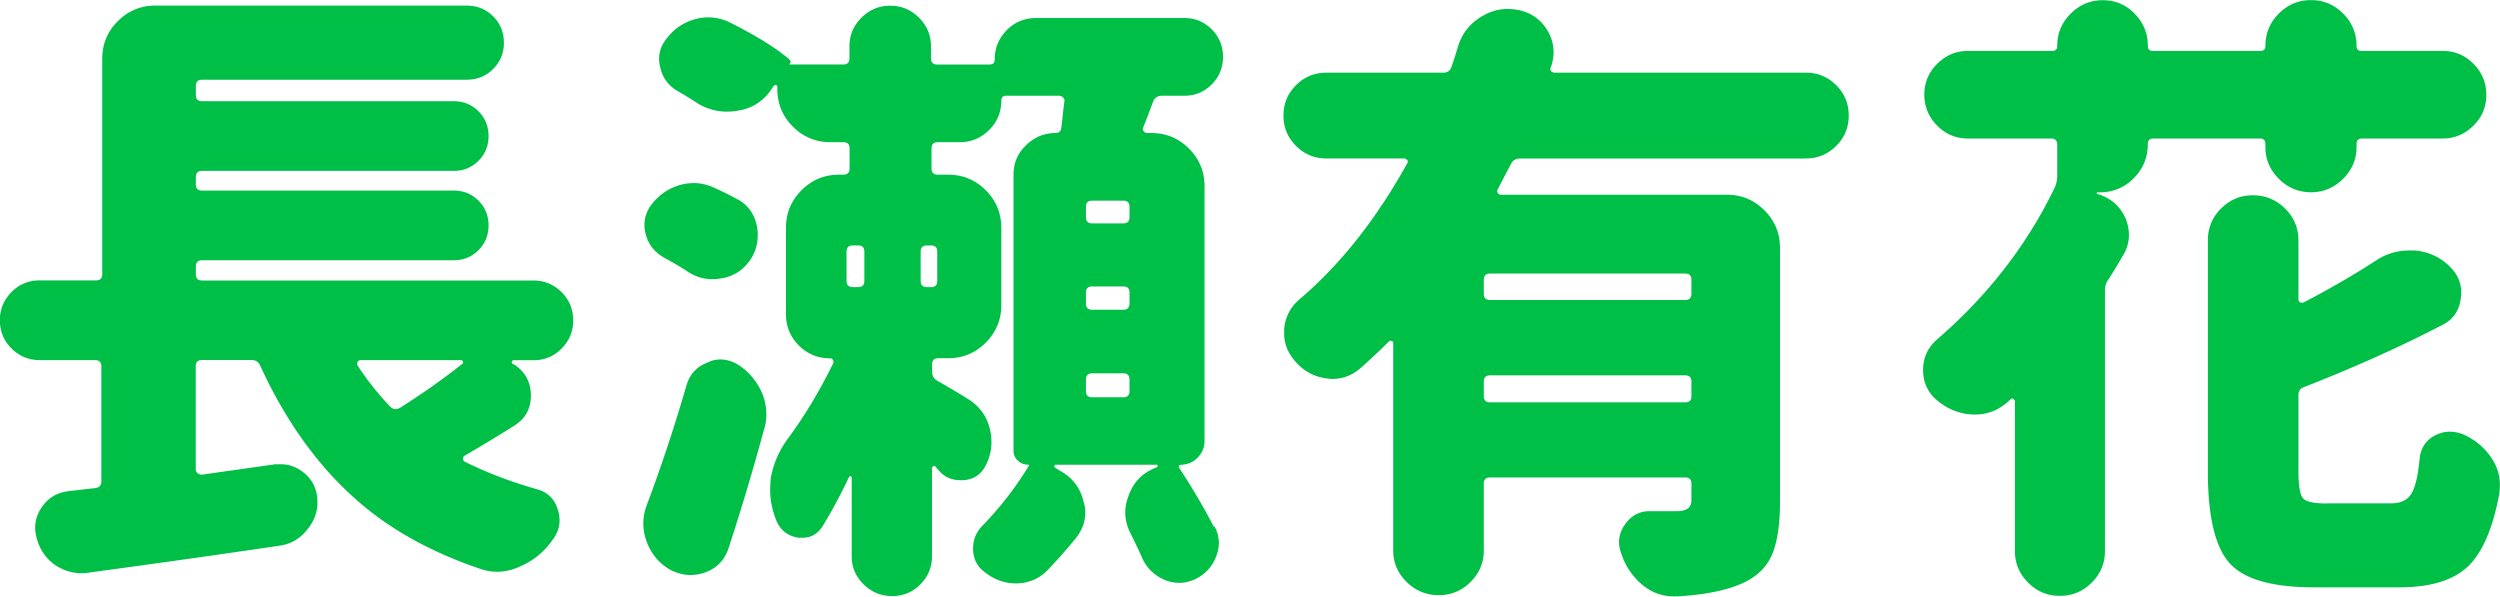 <svg xmlns="http://www.w3.org/2000/svg" width="223.26" height="53.27"><path d="M45.88 32.16c-.07 0-.13.04-.16.11-.04.07-.02.15.05.22l.22.11c.95.66 1.42 1.57 1.42 2.73s-.49 2.06-1.48 2.68c-1.39.88-2.86 1.77-4.43 2.68-.11.07-.16.16-.16.27s.05.2.16.27c1.97.98 4.12 1.8 6.45 2.46.95.26 1.57.86 1.86 1.8.11.33.16.66.16.98 0 .58-.18 1.13-.55 1.64-.77 1.13-1.75 1.95-2.95 2.46-.69.33-1.39.49-2.08.49-.51 0-1.02-.09-1.53-.27-4.19-1.42-7.71-3.34-10.55-5.74-3.68-3.1-6.71-7.24-9.08-12.41-.15-.33-.4-.49-.77-.49h-4.43c-.36 0-.55.18-.55.55v9.19c0 .15.05.26.16.36.11.09.24.14.38.14 2.55-.36 4.74-.67 6.56-.93h.49c.77 0 1.46.26 2.08.77.8.66 1.2 1.53 1.2 2.62 0 .91-.31 1.73-.93 2.46a3.63 3.63 0 01-2.46 1.42c-4.89.73-10.57 1.53-17.06 2.41a2.8 2.8 0 01-.6.05c-.84 0-1.62-.24-2.35-.71-.88-.62-1.44-1.46-1.7-2.52-.07-.29-.11-.56-.11-.82 0-.66.2-1.28.6-1.86.58-.84 1.39-1.31 2.41-1.42.91-.11 1.7-.2 2.35-.27.36-.04.55-.24.55-.6V32.71c0-.36-.18-.55-.55-.55H3.55c-.98 0-1.82-.35-2.52-1.04-.69-.69-1.04-1.53-1.04-2.52s.35-1.82 1.04-2.52 1.53-1.04 2.52-1.04h5.03c.36 0 .55-.18.55-.55V5.25c0-1.31.46-2.43 1.39-3.36S12.57.5 13.88.5h27.78c.95 0 1.74.32 2.38.96.64.64.96 1.42.96 2.35s-.32 1.71-.96 2.35-1.43.96-2.38.96H18.04c-.36 0-.55.18-.55.55v.82c0 .36.18.55.55.55h22.48c.88 0 1.61.3 2.21.9s.9 1.34.9 2.21-.3 1.61-.9 2.21-1.34.9-2.21.9H18.04c-.36 0-.55.18-.55.55v.66c0 .36.18.55.55.55h22.48c.88 0 1.61.3 2.21.9s.9 1.34.9 2.21-.3 1.61-.9 2.21-1.34.9-2.21.9H18.04c-.36 0-.55.18-.55.55v.71c0 .36.18.55.55.55h29.59c.98 0 1.82.35 2.52 1.04.69.69 1.04 1.53 1.04 2.52s-.35 1.82-1.04 2.52-1.53 1.04-2.52 1.04h-1.75zm-4.59.33c.07-.04.09-.1.05-.19-.04-.09-.09-.14-.16-.14h-8.97c-.11 0-.2.05-.27.16s-.07.22 0 .33c.8 1.24 1.77 2.46 2.9 3.66.25.26.55.29.88.11 1.97-1.24 3.83-2.55 5.58-3.94zm20.04 1.85c.29-.95.91-1.6 1.86-1.97.36-.18.75-.27 1.15-.27.51 0 1.02.15 1.53.44.98.62 1.71 1.48 2.19 2.57.25.62.38 1.26.38 1.91 0 .47-.07.93-.22 1.37-.98 3.61-2.02 7.09-3.12 10.45-.33 1.09-1 1.84-2.02 2.24-.47.18-.95.27-1.42.27-.55 0-1.09-.13-1.64-.38-1.06-.55-1.8-1.39-2.24-2.52-.22-.58-.33-1.15-.33-1.7s.11-1.11.33-1.7c1.28-3.39 2.46-6.96 3.55-10.72zm4.59-16.52c.95.55 1.51 1.39 1.7 2.52.04.22.05.44.05.66 0 .88-.26 1.66-.77 2.35-.66.88-1.53 1.39-2.62 1.53-.22.04-.44.05-.66.05-.84 0-1.62-.25-2.35-.77-.62-.4-1.28-.78-1.97-1.15-.88-.51-1.42-1.22-1.64-2.13-.07-.25-.11-.51-.11-.77 0-.66.2-1.26.6-1.8.69-.91 1.57-1.51 2.62-1.8.4-.11.8-.16 1.2-.16.62 0 1.24.15 1.86.44.73.33 1.42.67 2.08 1.04zm42.55 29.2c.25.47.38.97.38 1.48 0 .4-.09.82-.27 1.26-.36.91-1.02 1.59-1.97 2.02-.44.18-.88.27-1.31.27s-.88-.09-1.31-.27c-.91-.4-1.57-1.04-1.97-1.91-.29-.66-.62-1.35-.98-2.08-.36-.66-.55-1.33-.55-2.02 0-.47.09-.95.27-1.42.4-1.2 1.17-2.04 2.3-2.52l.27-.11s.05-.08.05-.14-.04-.08-.11-.08H94.3c-.07 0-.12.04-.14.11-.02.07 0 .13.08.16l.33.22c1.17.62 1.9 1.55 2.19 2.79.11.33.16.66.16.98 0 .84-.29 1.62-.88 2.35-.84 1.02-1.68 1.97-2.52 2.84-.73.73-1.62 1.11-2.68 1.15h-.11c-.98 0-1.88-.31-2.68-.93-.77-.51-1.15-1.24-1.15-2.19 0-.8.29-1.49.88-2.08 1.53-1.57 2.9-3.34 4.1-5.3.04-.07 0-.11-.11-.11-.33 0-.62-.12-.88-.36s-.38-.54-.38-.9V15.59c0-1.02.37-1.9 1.12-2.62.75-.73 1.63-1.09 2.65-1.09.29 0 .46-.15.49-.44.04-.25.08-.64.14-1.15.05-.51.1-.91.14-1.2.04-.15 0-.27-.11-.38s-.24-.16-.38-.16h-4.7c-.29 0-.44.15-.44.44 0 1.02-.36 1.9-1.09 2.62s-1.6 1.09-2.62 1.09h-1.97c-.36 0-.55.18-.55.55v1.8c0 .36.18.55.55.55h.93c1.31 0 2.43.46 3.36 1.39s1.39 2.05 1.39 3.36v6.89c0 1.31-.46 2.43-1.39 3.36s-2.05 1.39-3.36 1.39h-.88c-.36 0-.55.18-.55.55v.66c0 .36.16.64.49.82.91.51 1.8 1.04 2.68 1.59 1.02.62 1.68 1.5 1.97 2.62.11.44.16.86.16 1.26 0 .69-.16 1.37-.49 2.02-.4.84-1.06 1.29-1.97 1.37h-.33c-.8 0-1.46-.31-1.97-.93-.07-.07-.15-.16-.22-.27-.04-.07-.1-.09-.19-.05-.09.04-.14.09-.14.16v7.88c0 .98-.35 1.82-1.04 2.52-.69.69-1.53 1.04-2.52 1.04s-1.83-.35-2.54-1.04c-.71-.69-1.07-1.53-1.07-2.52v-7c0-.07-.03-.12-.08-.14-.05-.02-.1 0-.14.03-.8 1.68-1.6 3.17-2.41 4.48-.44.66-1.02.98-1.75.98h-.38c-.95-.15-1.6-.66-1.97-1.53-.36-.91-.55-1.8-.55-2.68 0-.36.02-.73.05-1.09.22-1.28.73-2.46 1.53-3.55 1.46-1.97 2.81-4.21 4.05-6.73.04-.11.03-.21-.03-.3a.274.274 0 00-.25-.14c-1.09 0-2.02-.38-2.79-1.15s-1.15-1.7-1.15-2.79v-7.71c0-1.31.46-2.43 1.39-3.36s2.05-1.39 3.36-1.39h.38c.36 0 .55-.18.55-.55v-1.8c0-.36-.18-.55-.55-.55h-1.15c-1.31 0-2.43-.46-3.36-1.39s-1.39-2.05-1.39-3.36v-.16c0-.11-.04-.17-.11-.19-.07-.02-.15 0-.22.08l-.33.49c-.77 1.02-1.8 1.6-3.12 1.75-.22.04-.46.05-.71.05a4.96 4.96 0 01-2.84-.88c-.51-.33-1.02-.64-1.53-.93-.88-.51-1.4-1.22-1.59-2.13-.07-.25-.11-.51-.11-.77 0-.66.22-1.26.66-1.8.66-.88 1.51-1.46 2.57-1.75.4-.11.78-.16 1.15-.16.66 0 1.29.15 1.91.44 2.33 1.17 4.1 2.26 5.3 3.28.18.15.2.29.05.44v.05h4.81c.36 0 .55-.18.55-.55V4.12c0-.98.36-1.83 1.07-2.54S78.5.51 79.5.51s1.86.36 2.57 1.07 1.07 1.56 1.07 2.54v1.09c0 .36.18.55.55.55h4.7c.29 0 .44-.15.44-.44 0-1.02.36-1.9 1.07-2.62.71-.73 1.59-1.09 2.65-1.09h13.23c.95 0 1.76.34 2.43 1.01.67.67 1.01 1.5 1.01 2.46s-.34 1.79-1.01 2.46-1.49 1.01-2.43 1.01h-2.02c-.36 0-.62.16-.77.49-.36.98-.66 1.75-.88 2.3-.07.15-.06.27.03.38.09.11.19.16.3.16h.38c1.31 0 2.43.46 3.36 1.39s1.39 2.05 1.39 3.36v22.75c0 .58-.21 1.08-.63 1.5s-.94.63-1.56.63c-.04 0-.06.03-.08.08-.02.05-.03.1-.03.14 1.2 1.82 2.24 3.59 3.12 5.3zm-32.32-25.1c-.36 0-.55.18-.55.55v2.62c0 .36.18.55.55.55h.49c.36 0 .55-.18.55-.55v-2.62c0-.36-.18-.55-.55-.55h-.49zm7 3.72c.36 0 .55-.18.55-.55v-2.62c0-.36-.18-.55-.55-.55h-.38c-.36 0-.55.18-.55.55v2.62c0 .36.18.55.55.55h.38zm17.17-5.69c.36 0 .55-.18.55-.55v-.93c0-.36-.18-.55-.55-.55h-2.79c-.36 0-.55.18-.55.55v.93c0 .36.18.55.55.55h2.79zm0 7.71c.36 0 .55-.18.55-.55v-.98c0-.36-.18-.55-.55-.55h-2.79c-.36 0-.55.18-.55.55v.98c0 .36.18.55.55.55h2.79zm0 7.82c.36 0 .55-.18.55-.55v-1.04c0-.36-.18-.55-.55-.55h-2.79c-.36 0-.55.18-.55.55v1.04c0 .36.18.55.55.55h2.79zm60.95-21.32h-25.54c-.36 0-.62.15-.77.44-.33.62-.73 1.39-1.2 2.3-.07.11-.07.22 0 .33.07.11.16.16.27.16h20.18c1.31 0 2.43.46 3.36 1.39s1.39 2.05 1.39 3.36v22.7c0 1.97-.23 3.51-.68 4.62-.46 1.11-1.29 1.96-2.49 2.54-1.42.69-3.43 1.11-6.02 1.26h-.27c-1.06 0-2.01-.35-2.84-1.04a6.044 6.044 0 01-1.91-2.9c-.11-.29-.16-.6-.16-.93 0-.55.18-1.08.55-1.59.55-.77 1.28-1.15 2.19-1.15h2.46c.84 0 1.26-.33 1.26-.98v-1.48c0-.36-.18-.55-.55-.55h-17.44c-.36 0-.55.18-.55.55v5.96c0 1.09-.39 2.03-1.18 2.82-.78.78-1.73 1.18-2.84 1.18s-2.07-.39-2.87-1.18c-.8-.78-1.2-1.72-1.2-2.82V30.61c0-.07-.05-.13-.14-.16-.09-.04-.17-.02-.25.05-.84.84-1.7 1.64-2.57 2.41-.73.62-1.55.93-2.46.93-.18 0-.36-.02-.55-.05-1.13-.15-2.08-.67-2.84-1.59-.62-.73-.93-1.53-.93-2.41v-.44c.11-1.06.56-1.93 1.37-2.62 3.65-3.1 6.85-7.15 9.62-12.14.07-.11.07-.21 0-.3a.332.332 0 00-.27-.14h-6.95c-1.06 0-1.96-.37-2.71-1.12-.75-.75-1.12-1.65-1.12-2.71s.37-1.96 1.12-2.71 1.65-1.12 2.71-1.12h10.45c.36 0 .6-.16.71-.49.22-.62.42-1.24.6-1.86.36-1.17 1.08-2.06 2.13-2.68.73-.44 1.49-.66 2.3-.66.33 0 .67.04 1.04.11 1.13.26 1.99.89 2.57 1.91.33.58.49 1.2.49 1.86 0 .4-.07.82-.22 1.26l-.05.11c-.04.11-.02.21.05.3s.18.14.33.14h22.42c1.06 0 1.96.37 2.71 1.12.75.75 1.12 1.65 1.12 2.71s-.37 1.96-1.12 2.71c-.75.75-1.65 1.12-2.71 1.12zM150.5 26.79c.37 0 .55-.18.55-.55v-1.26c0-.36-.18-.55-.55-.55h-17.44c-.36 0-.55.18-.55.55v1.26c0 .36.18.55.55.55h17.44zm-17.99 8.59c0 .36.18.55.55.55h17.44c.37 0 .55-.18.55-.55v-1.31c0-.36-.18-.55-.55-.55h-17.44c-.36 0-.55.18-.55.55v1.31zm54.82-18.21s-.06.02-.08.05c-.02.04 0 .07.08.11 1.2.36 2.04 1.11 2.52 2.24.18.47.27.95.27 1.42 0 .66-.18 1.28-.55 1.86-.4.69-.82 1.39-1.26 2.08-.22.29-.33.62-.33.98v23.3c0 1.09-.39 2.03-1.18 2.82-.78.78-1.73 1.18-2.84 1.18s-2.06-.39-2.84-1.18c-.78-.78-1.18-1.72-1.18-2.82v-13.4c0-.07-.05-.14-.14-.19-.09-.05-.17-.05-.25.03-.04.07-.07.11-.11.11-.88.84-1.9 1.26-3.06 1.26h-.16c-1.2-.04-2.3-.47-3.28-1.31-.8-.69-1.2-1.59-1.2-2.68s.42-2 1.26-2.73c4.52-3.9 8.02-8.42 10.5-13.56.15-.33.22-.69.22-1.09v-2.73c0-.36-.18-.55-.55-.55h-7.44c-1.06 0-1.97-.38-2.73-1.15s-1.15-1.69-1.15-2.76.38-2 1.15-2.76 1.68-1.15 2.73-1.15h7.55c.29 0 .44-.15.44-.44v-.05c0-1.09.4-2.04 1.2-2.84.8-.8 1.76-1.2 2.87-1.2s2.06.4 2.84 1.2c.78.8 1.18 1.75 1.18 2.84v.05c0 .29.15.44.44.44h9.62c.29 0 .44-.15.44-.44 0-1.13.4-2.1 1.2-2.9.8-.8 1.76-1.2 2.87-1.2s2.07.4 2.87 1.2c.8.8 1.2 1.77 1.2 2.9 0 .29.15.44.44.44h7.27c1.06 0 1.97.38 2.73 1.15s1.15 1.69 1.15 2.76-.38 2-1.15 2.76-1.68 1.15-2.73 1.15h-7.22c-.33 0-.49.16-.49.49v.27c0 1.09-.4 2.04-1.2 2.84-.8.8-1.76 1.2-2.87 1.2s-2.07-.4-2.87-1.2c-.8-.8-1.2-1.75-1.2-2.84v-.27c0-.33-.16-.49-.49-.49h-9.52c-.33 0-.49.16-.49.49 0 1.2-.42 2.22-1.26 3.06-.84.84-1.86 1.26-3.06 1.26h-.16zm20.45 27.78h5.74c.84 0 1.44-.27 1.8-.82.36-.55.62-1.62.77-3.23.11-.91.56-1.59 1.37-2.02.44-.22.88-.33 1.31-.33.36 0 .75.07 1.15.22 1.09.47 1.97 1.2 2.62 2.19.47.73.71 1.5.71 2.3a8 8 0 01-.05.82c-.58 3.14-1.53 5.31-2.84 6.54-1.31 1.22-3.34 1.83-6.07 1.83h-7.66c-3.72 0-6.23-.72-7.52-2.16-1.29-1.44-1.94-4.17-1.94-8.18V21.49c0-1.13.39-2.09 1.18-2.87.78-.78 1.73-1.18 2.84-1.18s2.07.39 2.87 1.18c.8.78 1.2 1.74 1.2 2.87v5.2c0 .15.04.25.14.3.09.05.19.06.3.03 2.26-1.17 4.43-2.42 6.51-3.77.88-.58 1.86-.88 2.95-.88h.49c1.24.11 2.3.6 3.17 1.48.66.66.98 1.42.98 2.3 0 .18-.02.36-.05.55-.15 1.09-.71 1.88-1.7 2.35-3.65 1.9-7.75 3.74-12.3 5.52-.33.11-.49.35-.49.71v6.84c0 1.28.14 2.07.41 2.38.27.31.97.46 2.11.46z" fill="#00bf47"/></svg>